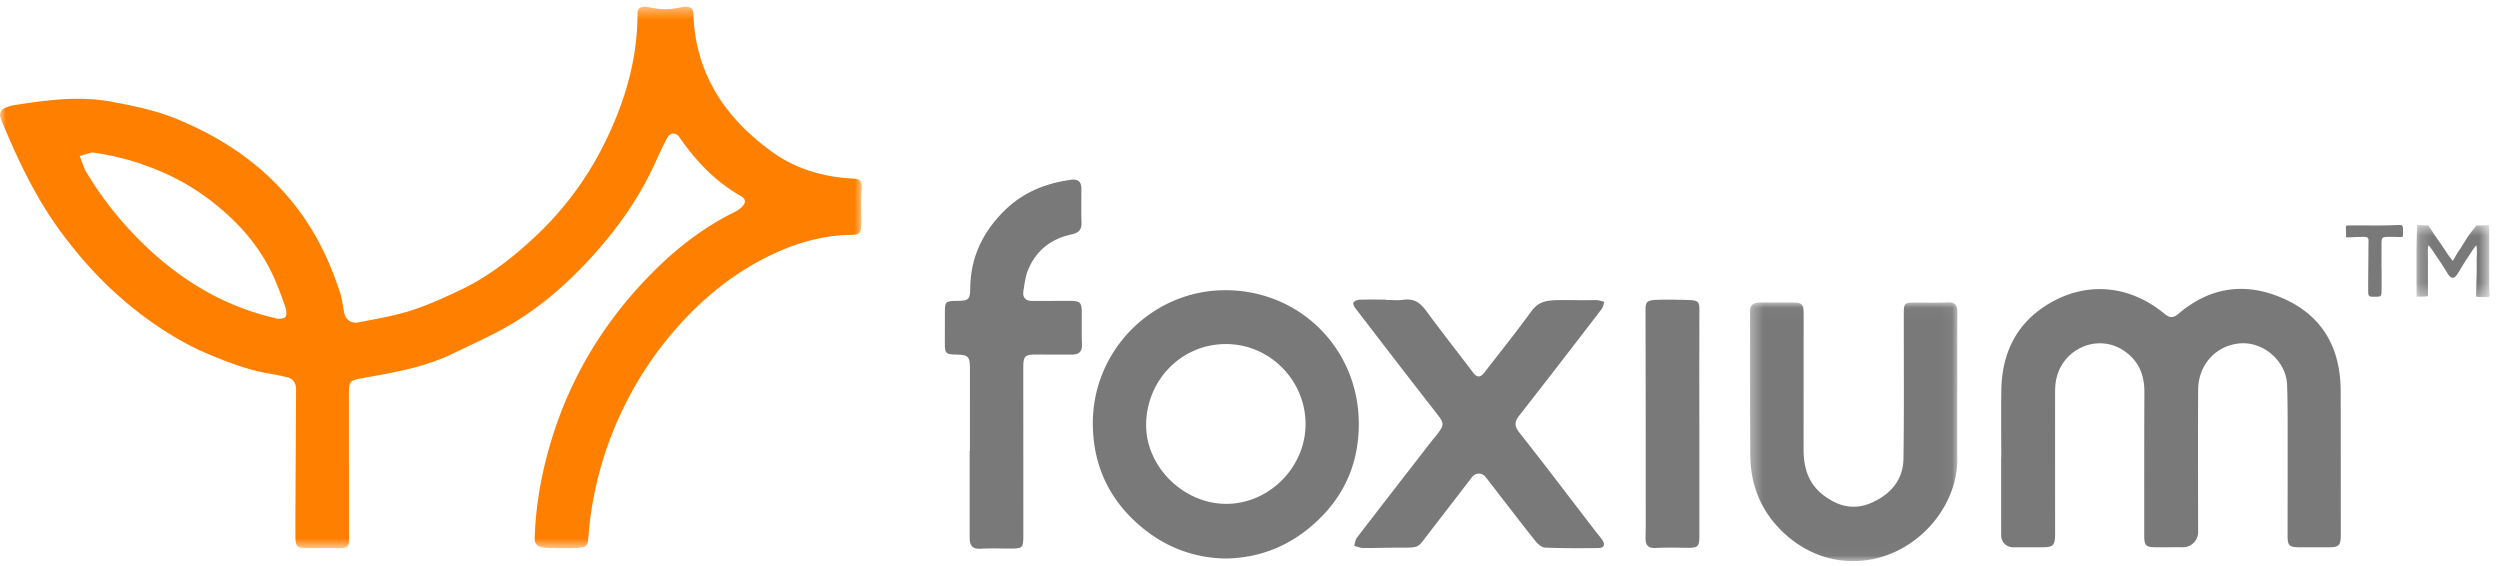 <svg width="212" height="48" xmlns="http://www.w3.org/2000/svg" xmlns:xlink="http://www.w3.org/1999/xlink"><defs><path id="a" d="M0 .418h73.089V46.34H0z"/><path id="c" d="M.35.032h17.59v21.944H.35z"/><path id="e" d="M.193.534h6.172v6.149H.193z"/></defs><g fill="none" fill-rule="evenodd"><g transform="translate(0 .16)"><mask id="b" fill="#fff"><use xlink:href="#a"/></mask><path d="M6.759 13.07c.146.385.29.771.437 1.156.016.043.045.08.07.12a29.951 29.951 0 006.108 7.297c2.941 2.545 6.272 4.342 10.08 5.204.236.054.609.016.745-.135.13-.144.097-.513.022-.746a31.054 31.054 0 00-.796-2.136c-.832-2.036-2.077-3.806-3.646-5.327-1.781-1.726-3.794-3.12-6.098-4.102-1.836-.782-3.714-1.349-5.894-1.634l-1.028.303zm22.842 26.164v6.106c0 .911-.081.99-.977.984-.879-.005-1.758 0-2.637.002-.761 0-.927-.153-.935-.936-.01-.902-.001-1.804.003-2.706.016-3.26.035-6.52.052-9.781.002-.543-.205-.948-.775-1.078-.45-.103-.9-.209-1.356-.282-1.834-.293-3.547-.937-5.254-1.652-2.123-.89-4.049-2.088-5.863-3.472-2.626-2.001-4.857-4.389-6.803-7.058-1.9-2.607-3.306-5.475-4.561-8.428-.178-.42-.383-.837-.488-1.276-.04-.17.107-.488.263-.58.29-.174.642-.277.98-.329 2.72-.418 5.412-.8 8.198-.28 1.87.348 3.724.722 5.466 1.433 4.255 1.734 7.913 4.276 10.643 8.076 1.475 2.054 2.502 4.293 3.277 6.668.192.59.242 1.226.386 1.835.118.502.63.81 1.136.707 1.486-.3 2.996-.54 4.436-.995 1.46-.461 2.869-1.106 4.255-1.764 2.31-1.097 4.315-2.65 6.183-4.38a27.573 27.573 0 005.905-7.804c1.774-3.505 2.918-7.22 2.926-11.206 0-.57.278-.738 1.184-.543a5.716 5.716 0 002.35-.005c.824-.169 1.188-.056 1.206.53.153 4.953 2.598 8.796 6.767 11.768 1.957 1.396 4.314 2.066 6.715 2.192.621.033.858.203.796.867-.089.963-.03 1.94-.034 2.911-.005.828-.129.99-.95 1.003-2.815.042-5.457.972-7.885 2.31-2.19 1.205-4.162 2.774-5.897 4.573a30.234 30.234 0 00-5.472 7.849 30.033 30.033 0 00-2.954 11.022c-.05.69-.263.776-1.136.8-.873.025-1.535.025-2.254-.008-.72-.033-1.17-.155-1.152-.827.068-2.504.476-4.942 1.14-7.366 1.614-5.884 4.62-10.932 8.907-15.226 2.042-2.047 4.323-3.803 6.937-5.089a2.12 2.12 0 00.66-.495c.278-.32.237-.61-.171-.842-2.147-1.224-3.812-2.96-5.197-4.977-.308-.45-.788-.423-1.047.056a29.429 29.429 0 00-.955 1.982c-1.443 3.21-3.471 6.018-5.875 8.574-1.846 1.962-3.879 3.715-6.175 5.106-1.644.997-3.422 1.775-5.156 2.619-2.475 1.205-5.168 1.63-7.84 2.114-.88.16-.983.288-.983 1.192v6.106h.011z" fill="#FF8000" mask="url(#b)"/></g><path d="M169.707 38.816c0-1.896-.018-3.793.004-5.689.036-3.046 1.187-5.564 3.79-7.223 3.269-2.085 7.012-1.794 10.03.69.514.42.783.372 1.272-.041 2.49-2.104 5.339-2.609 8.356-1.436 3.608 1.403 5.32 4.184 5.33 8.029.012 4.07.008 8.14.01 12.21.001.898-.161 1.058-1.038 1.053-.81-.004-1.62.003-2.428-.001-.929-.004-1.046-.121-1.045-1.032.002-3.03.009-6.059.005-9.089-.002-1.225-.003-2.45-.05-3.674-.078-1.95-1.949-3.627-3.93-3.498-2.047.133-3.597 1.773-3.609 3.93-.022 4.025-.008 8.049-.002 12.073a1.284 1.284 0 01-1.288 1.288c-.74-.004-1.479.004-2.218.002-.957-.002-1.067-.116-1.066-1.083.003-4.024-.007-8.048.014-12.072.008-1.473-.495-2.67-1.726-3.505-2.258-1.532-5.33-.152-5.782 2.594-.06.362-.064.736-.064 1.105-.003 3.932 0 7.863.002 11.794 0 1.025-.148 1.173-1.148 1.166-.813-.004-1.627.006-2.44.001a.999.999 0 01-.988-1c-.002-2.198-.001-4.395-.001-6.592h.01zm-65.725 3.912c3.627.003 6.715-3.088 6.73-6.735.015-3.738-3.036-6.825-6.766-6.817-3.792.008-6.696 3.07-6.754 6.776-.056 3.612 3.164 6.773 6.79 6.776m-.05 4.635c-3.121-.054-5.78-1.266-7.964-3.424-2.216-2.19-3.297-4.925-3.297-8.056 0-6.2 5.064-11.274 11.238-11.273 6.337.002 11.3 4.972 11.317 11.303.008 3.174-1.093 5.892-3.35 8.093-2.19 2.137-4.828 3.309-7.944 3.357" fill="#797979"/><path d="M117.505 25.433c.509 0 1.026.06 1.524-.013.876-.127 1.41.256 1.908.934 1.297 1.77 2.66 3.49 3.981 5.241.368.488.66.389.98-.03 1.31-1.702 2.66-3.374 3.919-5.113.71-.981 1.39-1.016 3.056-1.007.843.005 1.488.026 2.386 0 .278-.008.53.08.793.16-.074.201-.104.435-.228.597a1173.17 1173.17 0 01-6.994 9.042c-.418.534-.419.89.014 1.44 2.158 2.737 4.264 5.517 6.39 8.281.21.274.444.533.637.818.27.397.169.69-.33.694-1.503.013-3.007.022-4.507-.039-.284-.01-.623-.293-.82-.542-1.42-1.791-2.81-3.607-4.21-5.414-.332-.43-.874-.427-1.203.006-1.36 1.785-2.74 3.553-4.103 5.336-.447.585-.552.623-1.872.619-1.321-.005-1.917.034-3.208.028-.264-.002-.521-.112-.782-.186.073-.231.09-.506.228-.687 2.138-2.783 4.291-5.554 6.442-8.328.042-.054.094-.102.138-.156.926-1.165.897-1.142-.029-2.327-2.248-2.874-4.467-5.77-6.69-8.664-.1-.13-.215-.402-.159-.47a.774.774 0 01.52-.237c.739-.025 1.479-.01 2.219-.01v.027z" fill="#797979"/><g transform="translate(148.048 25.607)"><mask id="d" fill="#fff"><use xlink:href="#c"/></mask><path d="M17.928 7.427c0 1.965-.011 3.93.003 5.895.025 3.454-2.482 6.897-5.952 8.144a8.395 8.395 0 01-4.39.373c-1.577-.284-3.072-1.06-4.31-2.2C1.328 17.84.396 15.596.375 12.98.34 8.934.37 4.887.35.84.348.199.69.045 1.217.043 2.142.04 3.067.036 3.99.045c.776.008.91.153.91.952l-.004 11.515c0 1.498.381 2.842 1.61 3.814 1.246.987 2.623 1.371 4.14.705 1.628-.714 2.695-1.931 2.721-3.759.058-4.023.026-8.046.026-12.07 0-1.163-.007-1.158 1.148-1.152.856.005 1.712.024 2.566-.016.606-.028.835.209.831.803-.015 2.196-.005 4.393-.005 6.59h-.006z" fill="#797979" mask="url(#d)"/></g><path d="M82.249 38.238c0-2.307-.003-4.614.001-6.92.003-1.102-.117-1.234-1.21-1.252-.828-.013-.922-.111-.917-.912.006-.876.004-1.752.004-2.63-.002-.956.039-.997 1.026-1.009h.07c.907-.011 1.051-.139 1.054-1.04.008-2.67 1.096-4.87 2.978-6.692 1.545-1.494 3.456-2.25 5.563-2.54.56-.076.886.131.885.743-.001.978-.027 1.957.009 2.934.023.606-.31.845-.843.957-1.718.361-2.979 1.339-3.666 2.955-.246.58-.324 1.24-.422 1.871-.083.54.203.822.757.82 1.061-.006 2.123-.006 3.184-.01.87-.006 1.014.132 1.015.98.001.9-.024 1.801.014 2.699.027.642-.266.883-.86.88-.991-.003-1.983.005-2.976-.007-.992-.01-1.14.113-1.14 1.086-.002 4.707 0 9.412.005 14.119.002 1.226-.014 1.25-1.208 1.249-.807-.002-1.618-.038-2.421.016-.693.047-.92-.29-.923-.892-.006-1.06 0-2.122 0-3.183v-4.222h.021zm61.858-2.313v9.567c0 .842-.133.97-.944.962-.924-.008-1.85-.04-2.772.015-.628.037-.845-.24-.85-.796-.001-.37.019-.739.019-1.109-.002-6.124-.002-12.248-.019-18.373-.001-.693.254-.749 1.162-.772.885-.023 1.433 0 2.185.012.92.015 1.224.03 1.22.718-.012 3.258-.005 6.517-.005 9.776h.004z" fill="#797979"/><g transform="translate(204.723 18.506)"><mask id="f" fill="#fff"><use xlink:href="#e"/></mask><path d="M6.365 6.034c.004.216.102.498-.008.616-.073.078-.297.034-.482.033-.207 0-.579 0-.614-.033-.034-.033-.003-.41 0-.628.011-.786.06-1.573.035-2.357-.008-.26.07-1.11-.035-1.367-.176.18-.646.931-.786 1.136-.286.418-.531.865-.804 1.294-.283.445-.554.42-.827-.025a30.486 30.486 0 00-.979-1.511c-.092-.133-.515-.795-.657-.894-.084.17-.039 1.14-.04 1.31-.009.832 0 1.435 0 2.385-.01.245 0 .623 0 .623s-.297.04-.504.034c-.186-.006-.488.025-.48-.023.034-.178.008-1.067.01-1.291.008-1.434-.018-2.32.024-3.753C.228 1.265.228.576.25.576c.171 0 .878.045.919.045.04 0 .04 0 .45.625.378.58.737 1.037 1.103 1.624.168.27.541.739.558.739.018 0 .274-.508.437-.74.345-.49.629-1.024.98-1.508.197-.27.565-.74.569-.74.272 0 1.088-.042 1.1-.043 0 0-.012.441-.008.668.012.81.002 1.619.004 2.429 0 .786-.008 1.572.004 2.359z" fill="#797979" mask="url(#f)"/></g><path d="M201.959 22.745c0 .577.007 1.153 0 1.73-.009.688.007.688-.567.688s-.572 0-.572-.71c0-1.107.022-2.214.022-3.323 0-1.16.19-1.044-.993-1.034-.046 0-.909.064-.909.007 0-.017.016-.009 0-.491-.018-.567-.046-.483.303-.493.6-.018 1.7.002 2.3 0a38.817 38.817 0 001.799-.037c.39-.022.442.022.433.515-.009.484.066.526-.314.5a23.78 23.78 0 00-.76-.01c-.742 0-.75.012-.748.72.003.646-.003 1.292-.003 1.938h.01z" fill="#797979"/></g></svg>